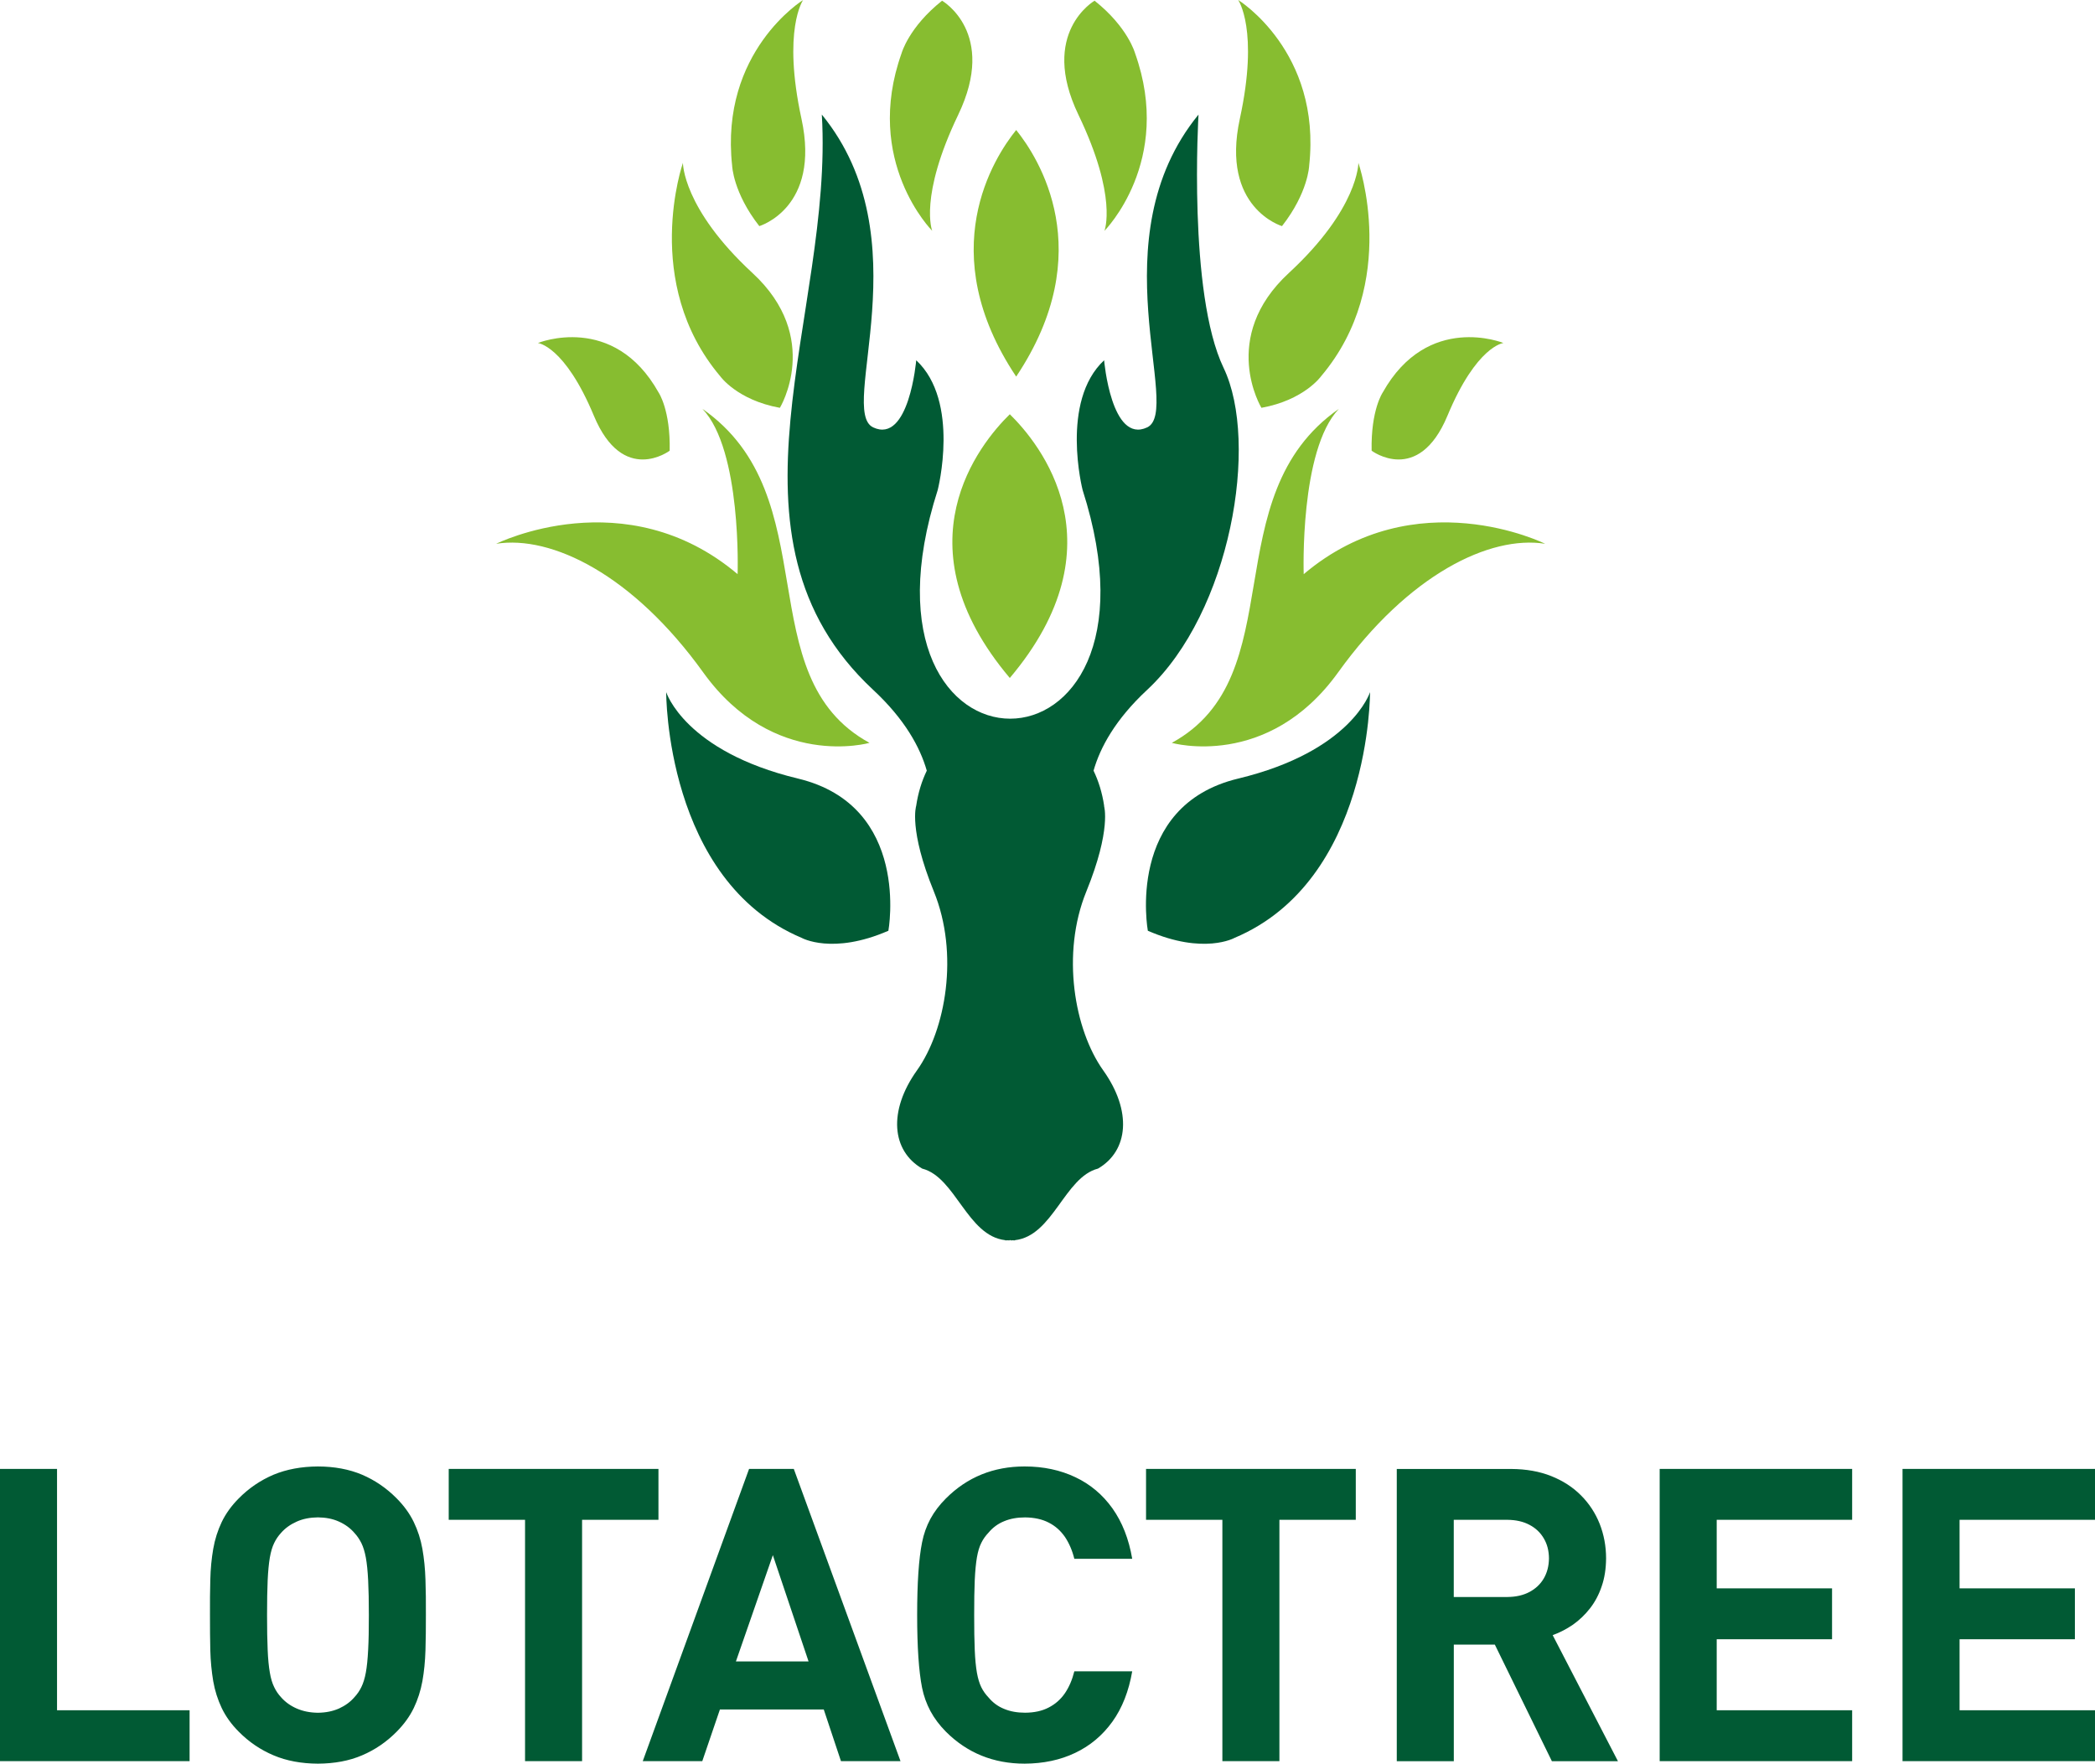<svg xmlns="http://www.w3.org/2000/svg" id="Camada_2" viewBox="0 0 444.1 373.85"><defs><style>      .cls-1 {        fill: #87bd30;      }      .cls-1, .cls-2 {        fill-rule: evenodd;      }      .cls-3, .cls-2 {        fill: #015a34;      }    </style></defs><g id="Camada_1-2" data-name="Camada_1"><g><path class="cls-1" d="M114.03,72.71s16.04-6.55,25.59,10.51c0,0,2.52,3.69,2.34,12.32,0,0-9.89,7.43-16.07-7.41-6.18-14.84-11.86-15.42-11.86-15.42"></path><path class="cls-1" d="M144.77,34.52s-8.87,25.37,7.89,45.22c0,0,3.57,5.06,12.66,6.71,0,0,9.04-14.87-5.81-28.58-14.84-13.71-14.74-23.35-14.74-23.35"></path><path class="cls-2" d="M141.22,146.71s-.22,39.92,28.72,52.1c0,0,6.51,3.66,18.38-1.51,0,0,4.85-26.49-19.16-32.26-24.01-5.78-27.94-18.32-27.94-18.32"></path><path class="cls-1" d="M215.41,27.56c-4.69,5.81-17.68,25.82,0,52.27,17.68-26.45,4.69-46.46,0-52.27"></path><path class="cls-1" d="M170.25,0s-17.69,10.9-15.05,35.12c0,0,.19,5.7,5.76,12.81,0,0,13.04-3.85,8.94-22.74-4.1-18.89.35-25.19.35-25.19"></path><path class="cls-2" d="M234.03,170.83s1.62,4.97-3.75,18.15c-5.37,13.18-2.54,29.33,3.59,37.93,6.13,8.6,5.37,17.03-1.12,20.81-7.08,1.81-9.54,14.27-17.6,15.17v.05c-.16,0-.31,0-.47-.02-.15,0-.31.02-.46.02v-.05l-.1-.02-.1.02v.05c-.16,0-.31,0-.46-.02-.15,0-.31.02-.47.02v-.05c-8.06-.9-10.52-13.36-17.6-15.17-6.49-3.78-7.25-12.21-1.12-20.81,6.13-8.6,8.96-24.76,3.59-37.93-5.37-13.18-3.75-18.15-3.75-18.15.42-2.81,1.2-5.29,2.25-7.46-1.42-4.95-4.64-10.88-11.36-17.13-34.83-32.4-8.34-79.5-10.89-121.95,21.5,26.3,3.29,62.75,10.89,66.31,7.6,3.56,9.12-14.23,9.12-14.23,9.37,8.73,4.56,27.49,4.56,27.49-20.73,64.65,51.44,64.65,30.71,0,0,0-4.81-18.76,4.56-27.49,0,0,1.52,17.79,9.12,14.23,7.6-3.56-10.61-40.01,10.89-66.31,0,0-2.28,37.85,5.32,53.7,7.6,15.85,1.52,51.76-16.21,68.25-6.72,6.25-9.95,12.18-11.36,17.13,1.05,2.17,1.83,4.66,2.25,7.46"></path><path class="cls-1" d="M148.9,86.67c26.65,18.57,9.55,56.69,35.42,70.8,0,0-20.33,5.82-35.25-14.93-14.92-20.75-32.14-29.12-43.89-27.27,0,0,27.41-13.66,51.18,6.44,0,0,.9-26.33-7.46-35.04"></path><path class="cls-2" d="M290.42,146.71s.22,39.92-28.72,52.1c0,0-6.51,3.66-18.38-1.51,0,0-4.85-26.49,19.16-32.26,24.01-5.78,27.94-18.32,27.94-18.32"></path><path class="cls-1" d="M214.06,87.81c6.34,6.21,23.9,27.62,0,55.91-23.9-28.29-6.34-49.7,0-55.91"></path><path class="cls-1" d="M318.7,72.71s-16.05-6.55-25.6,10.51c0,0-2.52,3.69-2.34,12.32,0,0,9.89,7.43,16.07-7.41,6.18-14.84,11.86-15.42,11.86-15.42"></path><path class="cls-1" d="M287.95,34.52s8.87,25.37-7.89,45.22c0,0-3.57,5.06-12.66,6.71,0,0-9.04-14.87,5.81-28.58,14.84-13.71,14.74-23.35,14.74-23.35"></path><path class="cls-1" d="M262.48,0s17.69,10.9,15.04,35.12c0,0-.19,5.7-5.76,12.81,0,0-13.04-3.85-8.94-22.74,4.1-18.89-.35-25.19-.35-25.19"></path><path class="cls-1" d="M283.82,86.67c-26.65,18.57-9.55,56.69-35.42,70.8,0,0,20.33,5.82,35.25-14.93,14.92-20.75,32.14-29.12,43.89-27.27,0,0-27.41-13.66-51.18,6.44,0,0-.9-26.33,7.46-35.04"></path><path class="cls-1" d="M197.61,48.93s-14.68-14.71-6.49-37.65c0,0,1.51-5.51,8.58-11.13,0,0,11.79,6.77,3.42,24.19-8.37,17.42-5.51,24.59-5.51,24.59"></path><path class="cls-1" d="M234.12,48.93s14.68-14.71,6.49-37.65c0,0-1.5-5.51-8.58-11.13,0,0-11.79,6.77-3.42,24.19,8.37,17.42,5.51,24.59,5.51,24.59"></path><path class="cls-3" d="M444.1,373.33v-10.79h-28.71v-15.05h24.45v-10.79h-24.45v-14.53h28.71v-10.79h-40.8v61.95h40.8M392.62,373.33v-10.79h-28.71v-15.05h24.45v-10.79h-24.45v-14.53h28.71v-10.79h-40.8v61.95h40.8ZM328.35,330.35c-.02,1.61-.38,3.01-1.1,4.25-.71,1.22-1.74,2.18-3.04,2.87-1.32.7-2.86,1.04-4.64,1.06h-11.4v-16.36h11.4c1.78.02,3.32.36,4.64,1.06,1.31.68,2.33,1.65,3.04,2.87.73,1.22,1.09,2.64,1.1,4.25ZM342.97,373.33l-13.83-26.71c1.51-.55,2.94-1.29,4.31-2.23,1.35-.96,2.55-2.1,3.6-3.45,1.06-1.36,1.89-2.92,2.48-4.68.61-1.75.91-3.72.93-5.9,0-2.61-.46-5.05-1.36-7.34-.91-2.28-2.22-4.29-3.96-6.03-1.72-1.74-3.83-3.1-6.31-4.09-2.48-.99-5.31-1.49-8.47-1.51h-24.27v61.95h12.09v-24.71h8.7l12.09,24.71h14.01ZM287.4,322.17v-10.79h-44.46v10.79h16.18v51.16h12.09v-51.16h16.18ZM240.01,354.28h-12.27c-.44,1.78-1.1,3.32-1.99,4.64-.9,1.31-2.04,2.32-3.45,3.04-1.39.73-3.06,1.09-5,1.1-1.65,0-3.13-.26-4.42-.8-1.31-.52-2.41-1.33-3.32-2.42-.62-.65-1.15-1.38-1.54-2.18-.4-.81-.71-1.84-.93-3.07-.22-1.25-.38-2.86-.46-4.81-.09-1.97-.12-4.45-.12-7.42s.03-5.45.12-7.42c.09-1.96.25-3.57.46-4.81.22-1.25.52-2.26.93-3.07.39-.8.91-1.52,1.54-2.18.91-1.09,2.02-1.9,3.32-2.42,1.29-.54,2.77-.8,4.42-.8,1.94.02,3.61.38,5,1.1,1.41.71,2.55,1.74,3.45,3.04.88,1.32,1.55,2.86,1.99,4.64h12.27c-.72-4.22-2.12-7.77-4.19-10.69-2.07-2.9-4.7-5.12-7.86-6.61-3.18-1.51-6.76-2.28-10.75-2.28-6.61,0-12.18,2.26-16.7,6.79-1.35,1.35-2.44,2.78-3.28,4.32-.83,1.55-1.42,3.2-1.77,4.99-.7,3.48-1.04,8.61-1.04,15.4s.35,11.92,1.04,15.4c.35,1.74.94,3.39,1.77,4.95.84,1.56,1.93,3.01,3.28,4.37,4.52,4.52,10.09,6.78,16.7,6.78,3.97-.02,7.54-.77,10.7-2.28,3.18-1.51,5.8-3.71,7.89-6.61,2.09-2.91,3.48-6.47,4.21-10.69ZM171.4,352.19h-15.4l7.83-22.53,7.57,22.53ZM190.89,373.33l-22.62-61.95h-9.48l-22.54,61.95h12.62l3.74-10.96h22.01l3.65,10.96h12.62ZM139.58,322.17v-10.79h-44.46v10.79h16.18v51.16h12.09v-51.16h16.18ZM78.19,342.36c0,2.96-.04,5.42-.15,7.38-.1,1.96-.26,3.57-.49,4.81-.23,1.25-.55,2.26-.94,3.06-.39.8-.88,1.52-1.47,2.15-.87,1.02-1.97,1.81-3.28,2.41-1.32.58-2.8.88-4.47.9-1.67-.02-3.16-.32-4.49-.9-1.35-.59-2.45-1.39-3.34-2.41-.58-.62-1.07-1.35-1.45-2.15-.39-.8-.7-1.81-.91-3.06-.22-1.25-.38-2.86-.46-4.81-.09-1.96-.13-4.42-.13-7.38s.04-5.42.13-7.38c.09-1.96.25-3.57.46-4.81.22-1.25.52-2.26.91-3.06.38-.8.87-1.52,1.45-2.15.89-1.02,1.99-1.81,3.34-2.41,1.33-.6,2.83-.88,4.49-.9,1.67.02,3.15.3,4.47.9,1.31.59,2.41,1.39,3.28,2.41.58.62,1.07,1.35,1.47,2.15.39.8.71,1.81.94,3.06.23,1.25.39,2.86.49,4.81.1,1.96.15,4.42.15,7.38ZM90.28,342.36c.02-2.67-.01-5.18-.09-7.5-.07-2.32-.29-4.49-.65-6.53-.36-2.02-.97-3.92-1.83-5.69-.86-1.78-2.06-3.44-3.61-5-2.16-2.19-4.61-3.86-7.34-5.03-2.74-1.16-5.86-1.74-9.37-1.75-3.51.02-6.64.6-9.41,1.75-2.76,1.18-5.22,2.84-7.38,5.03-1.55,1.56-2.74,3.22-3.6,5-.84,1.77-1.45,3.67-1.8,5.69-.35,2.03-.57,4.21-.62,6.53-.06,2.32-.09,4.83-.07,7.5-.01,2.67.02,5.16.07,7.49.06,2.32.28,4.49.62,6.53.35,2.02.96,3.91,1.8,5.69.85,1.77,2.04,3.44,3.6,5,2.16,2.19,4.63,3.86,7.38,5.02,2.77,1.18,5.9,1.75,9.41,1.77,3.51-.02,6.63-.59,9.37-1.77,2.73-1.16,5.18-2.83,7.34-5.02,1.55-1.57,2.76-3.24,3.61-5,.85-1.77,1.46-3.67,1.83-5.69.36-2.03.58-4.2.65-6.53.07-2.33.1-4.83.09-7.49ZM40.19,373.33v-10.79H12.09v-51.16H0v61.95h40.19Z"></path></g></g></svg>